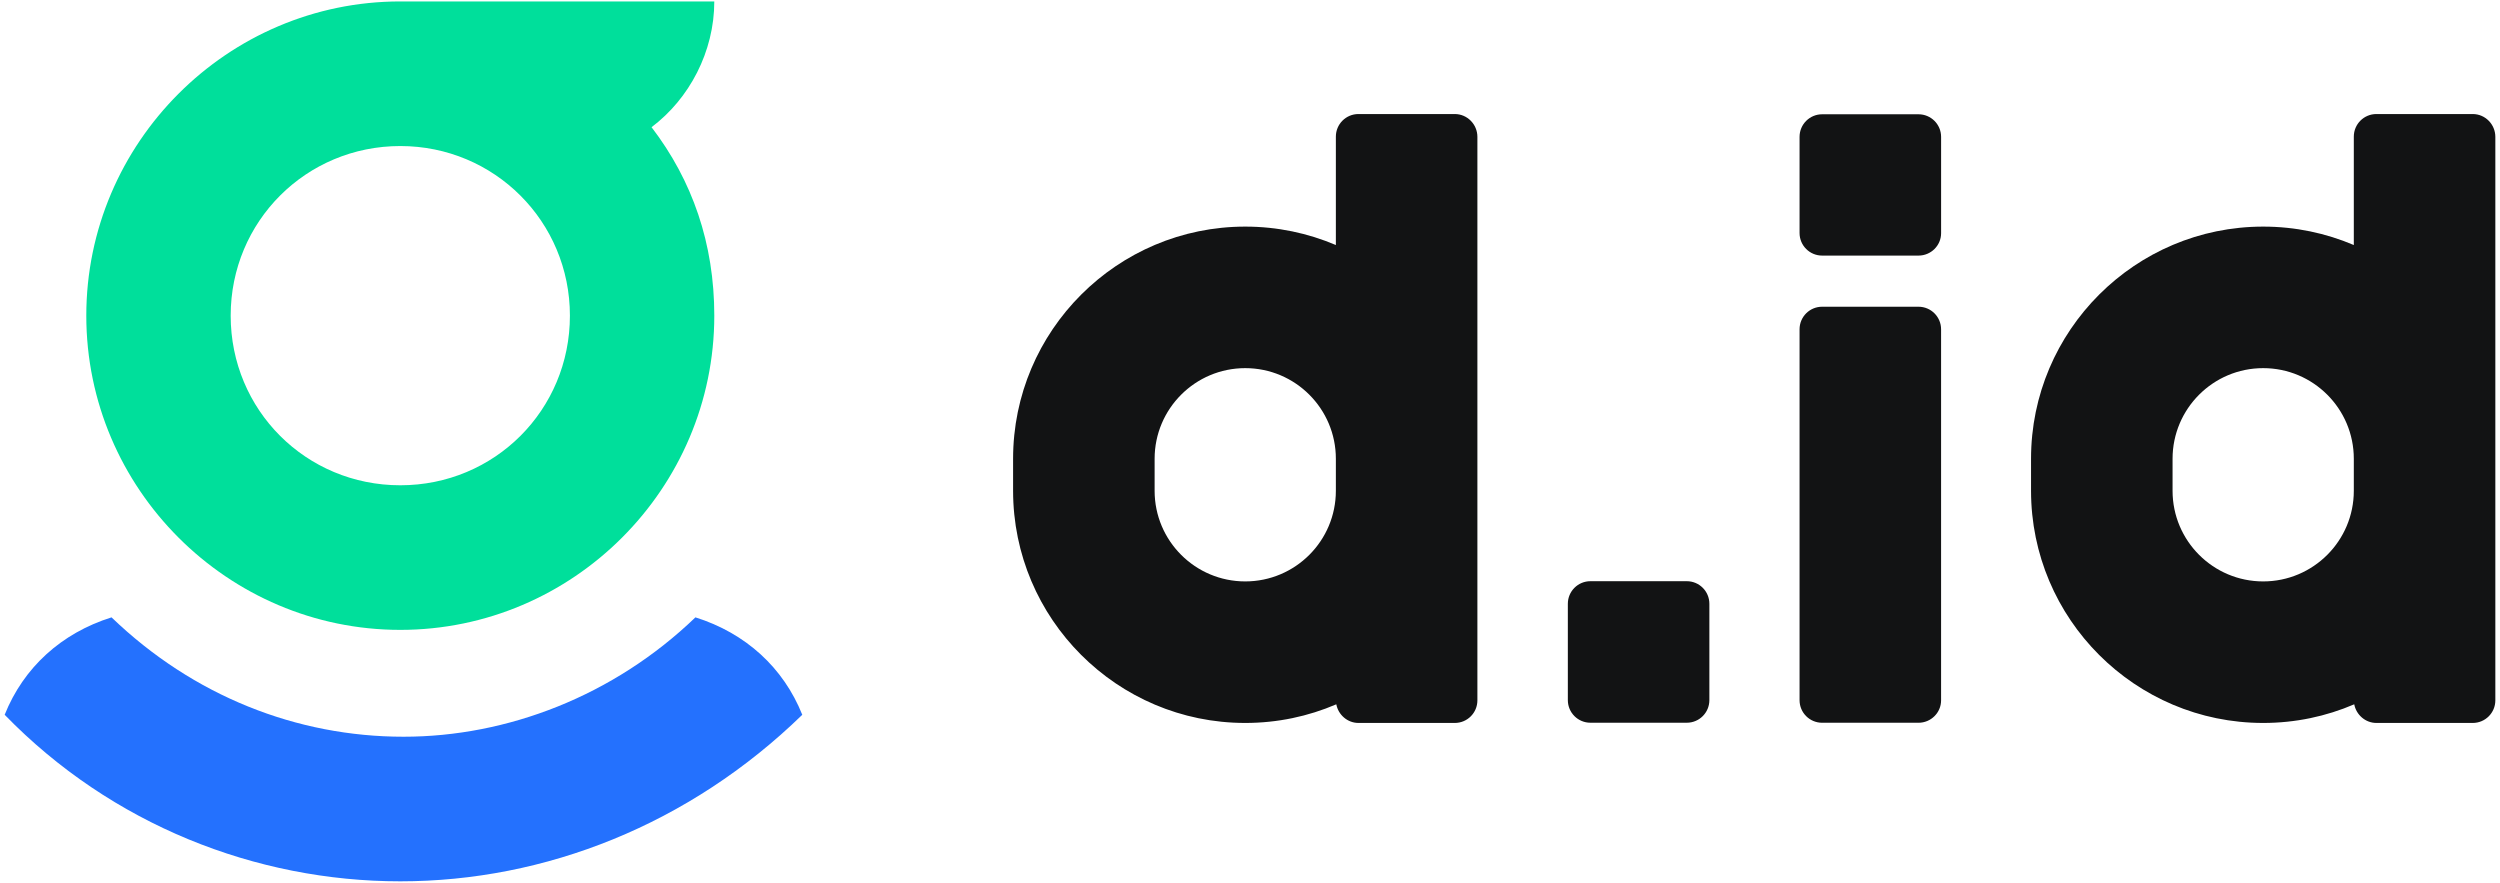 <svg width="1416" height="500" viewBox="0 0 1416 500" fill="none" xmlns="http://www.w3.org/2000/svg">
<path d="M823.996 64.592H769.436C762.351 64.592 756.634 70.309 756.634 77.393V138.789C740.85 132.078 723.575 128.349 705.305 128.349C632.848 128.349 573.814 187.26 573.814 259.841V277.986C573.814 350.444 632.724 409.478 705.305 409.478C723.575 409.478 740.975 405.75 756.883 398.914C758.002 404.88 763.221 409.478 769.436 409.478H823.996C831.08 409.478 836.797 403.761 836.797 396.677V277.986V259.841V77.517C836.797 70.433 831.08 64.592 823.996 64.592ZM705.305 329.316C676.969 329.316 653.976 306.323 653.976 277.986V259.841C653.976 231.504 676.969 208.512 705.305 208.512C733.642 208.512 756.634 231.504 756.634 259.841V277.986C756.634 306.323 733.642 329.316 705.305 329.316Z" fill="#121314"/>
<path d="M955.386 409.354H900.826C893.741 409.354 888.024 403.637 888.024 396.553V341.993C888.024 334.908 893.741 329.191 900.826 329.191H955.386C962.47 329.191 968.187 334.908 968.187 341.993V396.553C968.187 403.637 962.47 409.354 955.386 409.354Z" fill="#121314"/>
<path d="M1400.56 64.592H1346C1338.91 64.592 1333.2 70.309 1333.2 77.393V138.789C1317.41 132.078 1300.14 128.349 1281.87 128.349C1209.41 128.349 1150.38 187.26 1150.38 259.841V277.986C1150.38 350.444 1209.29 409.478 1281.87 409.478C1300.14 409.478 1317.54 405.75 1333.44 398.914C1334.56 404.88 1339.78 409.478 1346 409.478H1400.56C1407.64 409.478 1413.36 403.761 1413.36 396.677V77.517C1413.36 70.433 1407.64 64.592 1400.56 64.592ZM1281.87 329.316C1253.53 329.316 1230.54 306.323 1230.54 277.986V259.841C1230.54 231.504 1253.53 208.512 1281.87 208.512C1310.2 208.512 1333.2 231.504 1333.2 259.841V277.986C1333.2 306.323 1310.2 329.316 1281.87 329.316Z" fill="#121314"/>
<path d="M1086.63 409.37H1032.07C1024.98 409.37 1019.27 403.653 1019.27 396.569V186.53C1019.27 179.446 1024.98 173.729 1032.07 173.729H1086.63C1093.71 173.729 1099.43 179.446 1099.43 186.53V396.693C1099.43 403.653 1093.71 409.37 1086.63 409.37Z" fill="#121314"/>
<path d="M1086.63 144.765H1032.07C1024.99 144.765 1019.27 139.048 1019.27 131.964V77.527C1019.27 70.443 1024.99 64.726 1032.07 64.726H1086.63C1093.72 64.726 1099.44 70.443 1099.44 77.527V132.088C1099.44 139.048 1093.72 144.765 1086.63 144.765Z" fill="#121314"/>
<path d="M226.728 356.763C324.539 356.763 404.578 276.725 404.578 178.789C404.578 137.9 392.149 102.231 369.033 72.03C390.409 55.997 404.578 29.276 404.578 0.815H226.728C128.917 0.815 48.879 80.854 48.879 178.789C48.879 276.725 128.917 356.763 226.728 356.763ZM226.728 82.718C280.046 82.718 322.799 125.472 322.799 178.789C322.799 232.231 280.17 274.86 226.728 274.86C173.286 274.86 130.657 232.231 130.657 178.789C130.657 125.347 173.411 82.718 226.728 82.718Z" fill="#00DF9B"/>
<path d="M454.411 404.854C443.723 378.133 422.346 358.62 393.885 349.672C347.652 394.165 287.25 417.282 228.588 417.282C168.062 417.282 109.401 394.165 63.167 349.672C34.706 358.62 13.33 378.133 2.641 404.854C63.167 467.12 144.946 499.185 226.724 499.185C308.627 499.185 390.405 467.12 454.411 404.854Z" fill="#2471FE"/>
</svg>
